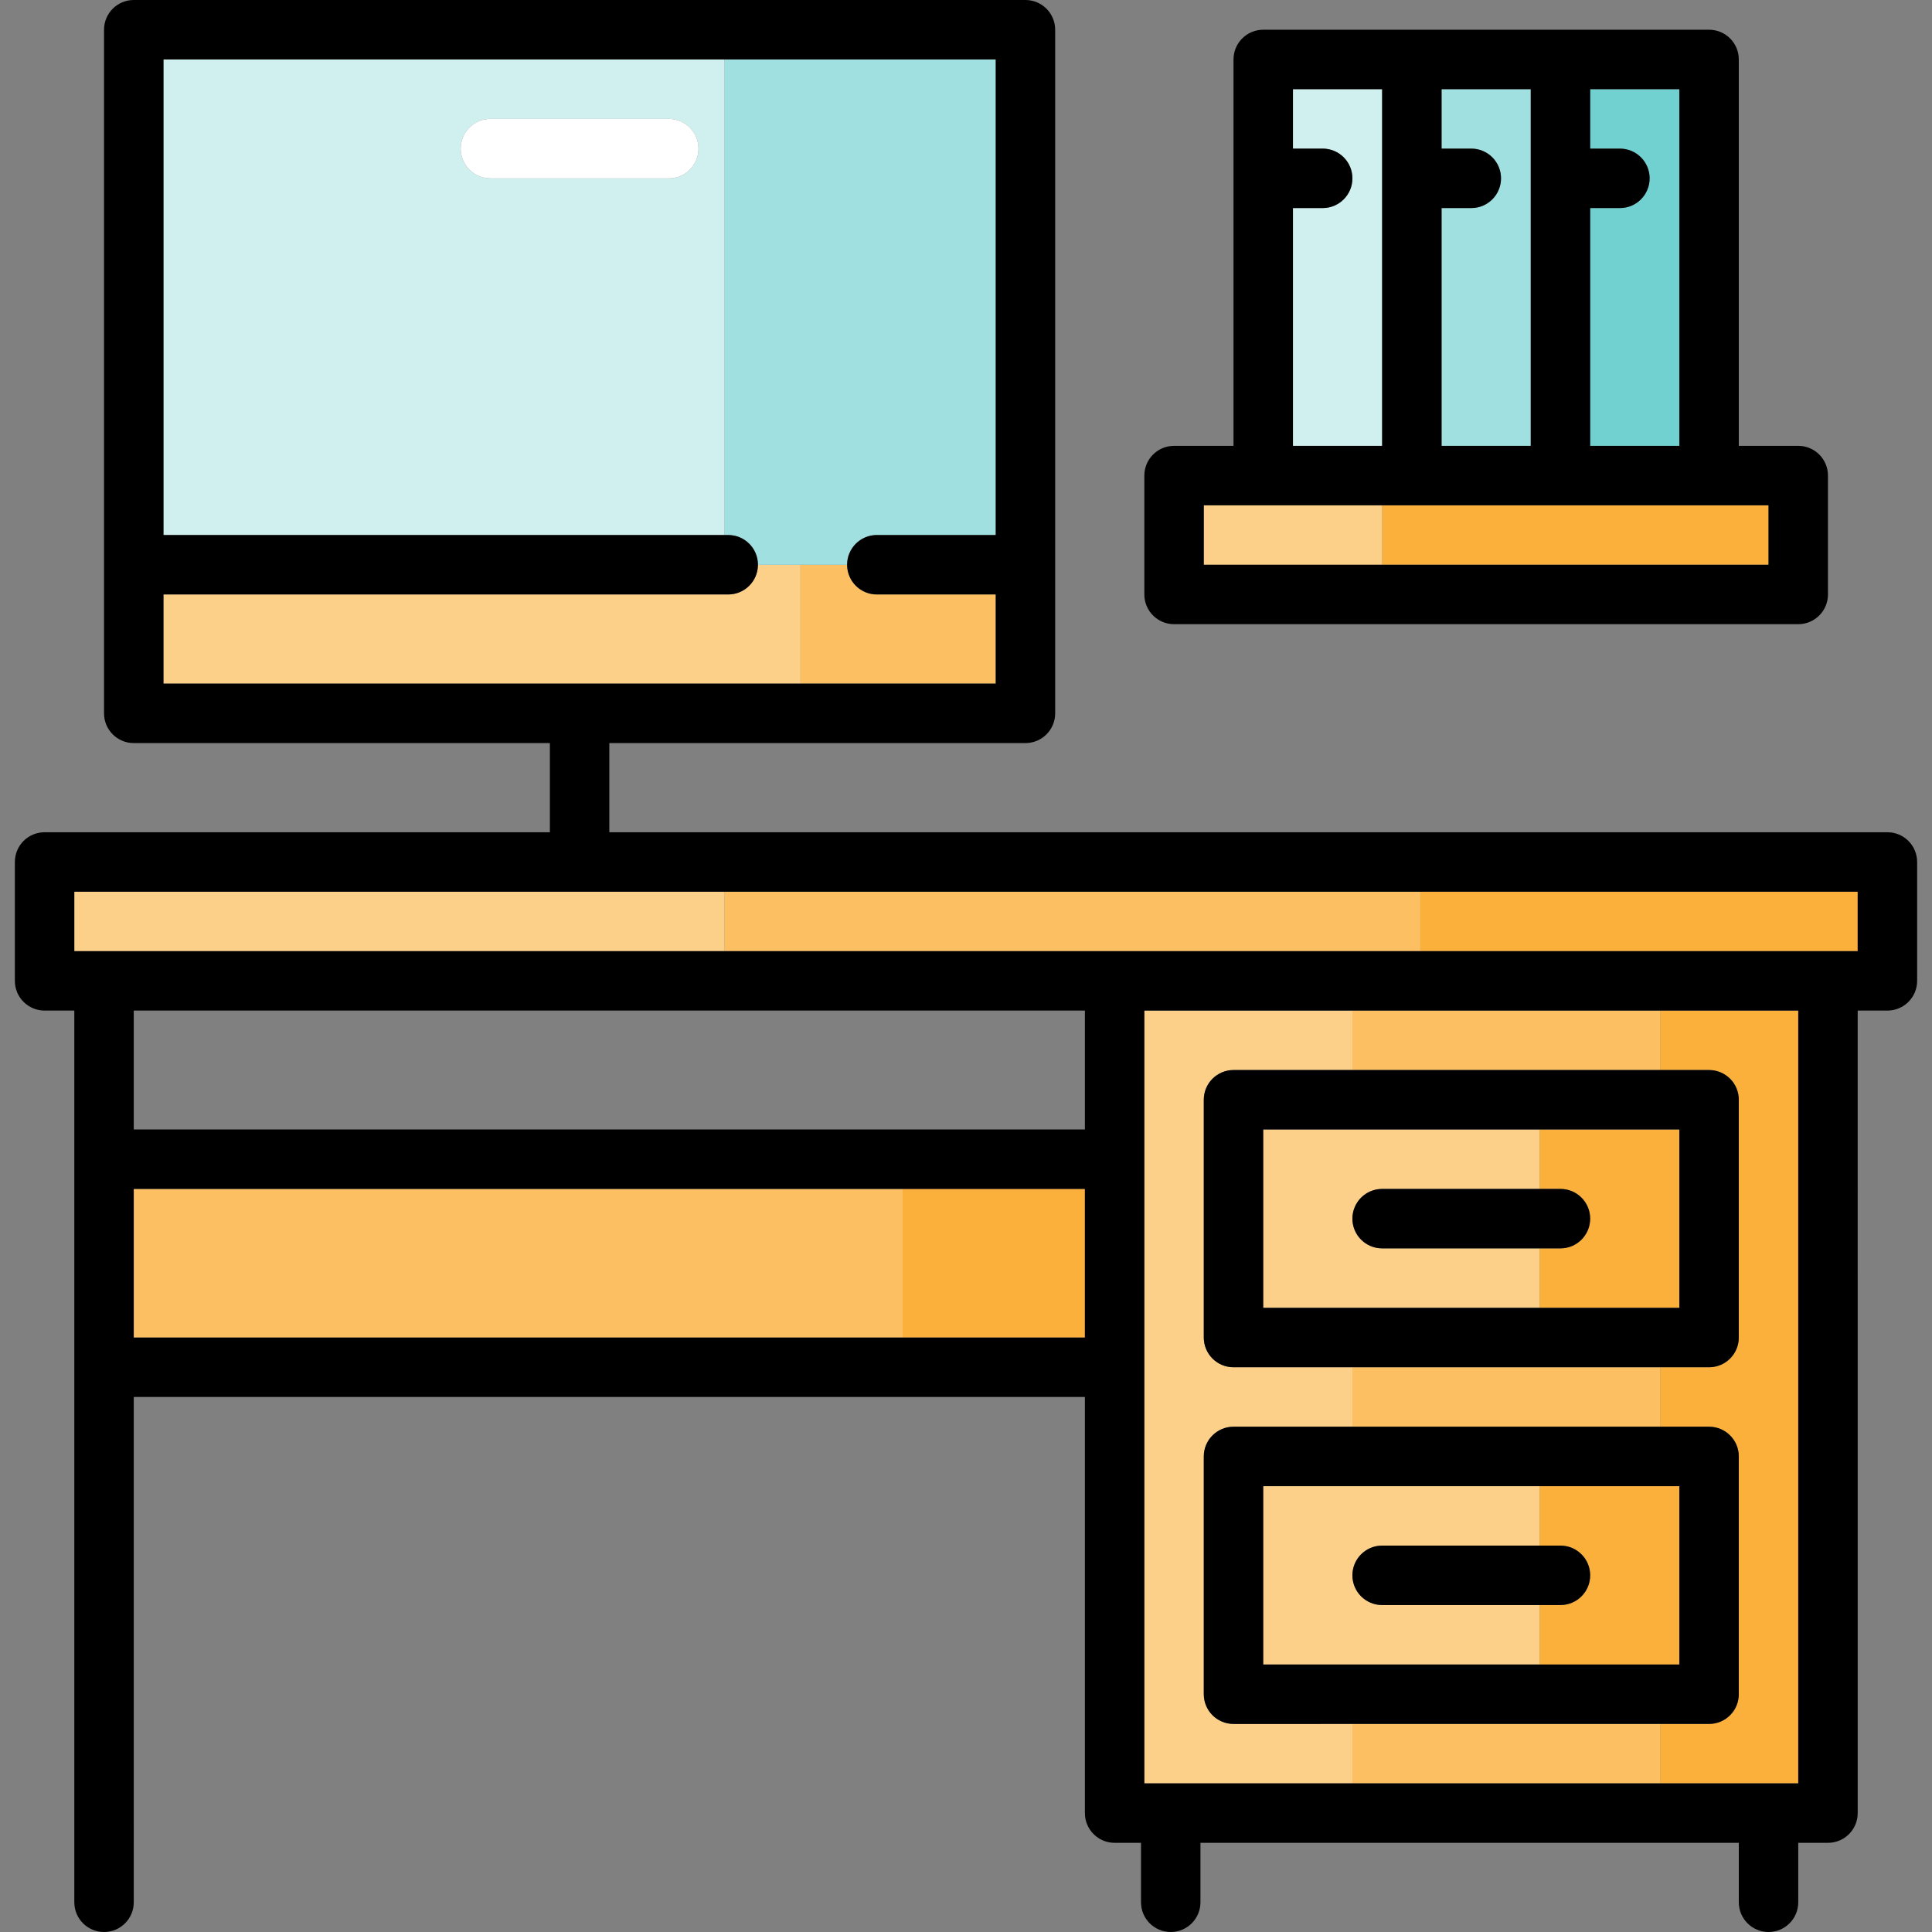 <?xml version="1.0" encoding="iso-8859-1"?>
<!-- Uploaded to: SVG Repo, www.svgrepo.com, Generator: SVG Repo Mixer Tools -->
<svg version="1.1" id="Layer_1" xmlns="http://www.w3.org/2000/svg" xmlns:xlink="http://www.w3.org/1999/xlink" 
	 viewBox="0 0 490 490" xml:space="preserve">
<rect x="0" y="0" width="490" height="490" fill="#808080" stroke="none"/>
<g>
	<rect x="33.923" y="301.538" style="fill:#FCC062;" width="195.007" height="37.693"/>
	<rect x="228.93" y="301.538" style="fill:#FBB03B;" width="46.224" height="37.693"/>
	<path style="fill:#FBB03B;" d="M421.094,271.385h12.368c4.163,0,7.538,3.375,7.538,7.538v60.307c0,4.163-3.375,7.538-7.538,7.538
		h-12.368v15.078h12.368c4.163,0,7.538,3.375,7.538,7.538v60.308c0,4.163-3.375,7.538-7.538,7.538h-12.368v15.077h34.984v-196
		h-34.984V271.385z"/>
	<rect x="343" y="437.231" style="fill:#FCC062;" width="78.093" height="15.077"/>
	<rect x="343" y="346.768" style="fill:#FCC062;" width="78.093" height="15.078"/>
	<rect x="343" y="256.307" style="fill:#FCC062;" width="78.093" height="15.078"/>
	<path style="fill:#FDD089;" d="M312.846,437.231c-4.163,0-7.538-3.375-7.538-7.538v-60.308c0-4.163,3.375-7.538,7.538-7.538H343
		v-15.078h-30.154c-4.163,0-7.538-3.375-7.538-7.538v-60.307c0-4.163,3.375-7.538,7.538-7.538H343v-15.078h-52.77v196.001H343
		v-15.077h-30.154V437.231z"/>
	<path style="fill:#FBB03B;" d="M390.469,286.461v15.078h5.301c4.163,0,7.538,3.375,7.538,7.538s-3.375,7.538-7.538,7.538h-5.301
		v15.077h35.455v-45.231H390.469z"/>
	<path style="fill:#FDD089;" d="M350.538,316.615c-4.163,0-7.538-3.375-7.538-7.538s3.375-7.538,7.538-7.538h39.93v-15.078h-70.084
		v45.231h70.084v-15.077H350.538z"/>
	<path style="fill:#FBB03B;" d="M390.469,376.923v15.078h5.301c4.163,0,7.538,3.375,7.538,7.538s-3.375,7.538-7.538,7.538h-5.301
		v15.078h35.455v-45.232H390.469z"/>
	<path style="fill:#FDD089;" d="M350.538,407.077c-4.163,0-7.538-3.375-7.538-7.538s3.375-7.538,7.538-7.538h39.93v-15.078h-70.084
		v45.232h70.084v-15.078H350.538z"/>
	<path style="fill:#71D1D1;" d="M425.924,22.615h-22.616v15.078h7.539c4.163,0,7.538,3.375,7.538,7.538s-3.375,7.538-7.538,7.538
		h-7.539v60.308h22.616V22.615z"/>
	<path style="fill:#A0E0E0;" d="M388.231,22.615h-22.616v15.078h7.538c4.163,0,7.538,3.375,7.538,7.538s-3.375,7.538-7.538,7.538
		h-7.538v60.308h22.616V22.615z"/>
	<path style="fill:#D0F0F0;" d="M350.539,22.615h-22.617v15.078h7.539c4.163,0,7.538,3.375,7.538,7.538s-3.375,7.538-7.538,7.538
		h-7.539v60.308h22.617V22.615z"/>
	<polygon style="fill:#FBB03B;" points="448.539,143.232 448.539,128.154 433.462,128.154 395.77,128.154 358.077,128.154 
		350.539,128.154 350.539,143.232 	"/>
	<polygon style="fill:#FDD089;" points="350.539,128.154 320.384,128.154 305.307,128.154 305.307,143.232 350.539,143.232 	"/>
	<rect x="360.231" y="226.153" style="fill:#FBB03B;" width="110.923" height="15.078"/>
	<rect x="183.751" y="226.153" style="fill:#FCC062;" width="176.48" height="15.078"/>
	<rect x="18.846" y="226.153" style="fill:#FDD089;" width="164.905" height="15.078"/>
	<path style="fill:#FCC062;" d="M203.023,173.385h49.516v-22.616h-30.154c-4.163,0-7.538-3.374-7.538-7.537h-11.824L203.023,173.385
		L203.023,173.385z"/>
	<path style="fill:#FDD089;" d="M203.023,143.232h-10.792c-0.001,4.163-3.375,7.537-7.538,7.537H41.461v22.616h161.562V143.232z"/>
	<path style="fill:#A0E0E0;" d="M214.847,143.232C214.847,143.231,214.847,143.231,214.847,143.232c0-4.164,3.375-7.539,7.538-7.539
		h30.154V15.076h-68.788v120.616h0.942c4.163,0,7.538,3.375,7.538,7.538v0.001h10.792L214.847,143.232L214.847,143.232z"/>
	<path style="fill:#D0F0F0;" d="M41.461,15.076v120.616h142.29V15.076H41.461z M169.616,45.23h-45.231
		c-4.163,0-7.538-3.375-7.538-7.538s3.375-7.538,7.538-7.538h45.231c4.163,0,7.538,3.375,7.538,7.538S173.779,45.23,169.616,45.23z"
		/>
	<path d="M478.692,211.077H154.538v-22.616h105.539c4.163,0,7.538-3.375,7.538-7.538V7.538c0-4.163-3.375-7.538-7.538-7.538H33.923
		c-4.163,0-7.538,3.375-7.538,7.538v173.385c0,4.163,3.375,7.538,7.538,7.538h105.538v22.616H11.308
		c-4.163,0-7.538,3.375-7.538,7.538v30.154c0,4.163,3.375,7.538,7.538,7.538h7.539v226.155c0,4.163,3.375,7.538,7.538,7.538
		s7.538-3.375,7.538-7.538V354.307h241.231v105.538c0,4.163,3.375,7.538,7.538,7.538h6.692v15.078c0,4.163,3.375,7.538,7.538,7.538
		s7.538-3.375,7.538-7.538v-15.078h136.541v15.078c0,4.163,3.375,7.538,7.538,7.538s7.538-3.375,7.538-7.538v-15.078h7.539
		c4.163,0,7.538-3.375,7.538-7.538V256.307h7.538c4.163,0,7.538-3.375,7.538-7.538v-30.154
		C486.23,214.452,482.855,211.077,478.692,211.077z M456.078,452.308h-34.984H343h-52.77V256.307H343h78.093h34.984L456.078,452.308
		L456.078,452.308z M33.923,286.462v-30.155h241.231v30.155H33.923z M33.923,301.538H228.93h46.224v37.693H228.93H33.923V301.538z
		 M471.154,241.231H360.231h-176.48H18.846v-15.078h164.905h176.48h110.923L471.154,241.231L471.154,241.231z M41.461,150.769
		h143.231c4.163,0,7.538-3.374,7.538-7.537v-0.001c0-4.164-3.375-7.538-7.538-7.538h-0.942H41.461V15.076h142.29h68.788v120.616
		h-30.154c-4.163,0-7.538,3.375-7.538,7.538v0.001c0.001,4.163,3.375,7.537,7.538,7.537h30.154v22.616h-49.516H41.461V150.769z"/>
	<path d="M312.846,271.385c-4.163,0-7.538,3.375-7.538,7.538v60.307c0,4.163,3.375,7.538,7.538,7.538H343h78.093h12.368
		c4.163,0,7.538-3.375,7.538-7.538v-60.307c0-4.163-3.375-7.538-7.538-7.538h-12.368H343H312.846z M425.924,331.692h-35.455h-70.084
		v-45.231h70.084h35.455V331.692z"/>
	<path d="M312.846,361.846c-4.163,0-7.538,3.375-7.538,7.538v60.308c0,4.163,3.375,7.538,7.538,7.538H343h78.093h12.368
		c4.163,0,7.538-3.375,7.538-7.538v-60.308c0-4.163-3.375-7.538-7.538-7.538h-12.368H343L312.846,361.846L312.846,361.846z
		 M425.924,422.155h-35.455h-70.084v-45.232h70.084h35.455V422.155z"/>
	<path d="M343,309.077c0,4.163,3.375,7.538,7.538,7.538h39.93h5.301c4.163,0,7.538-3.375,7.538-7.538s-3.375-7.538-7.538-7.538
		h-5.301h-39.93C346.375,301.539,343,304.914,343,309.077z"/>
	<path d="M343,399.539c0,4.163,3.375,7.538,7.538,7.538h39.93h5.301c4.163,0,7.538-3.375,7.538-7.538s-3.375-7.538-7.538-7.538
		h-5.301h-39.93C346.375,392.001,343,395.375,343,399.539z"/>
	<path style="fill:#FFFFFF;" d="M169.616,30.154h-45.231c-4.163,0-7.538,3.375-7.538,7.538s3.375,7.538,7.538,7.538h45.231
		c4.163,0,7.538-3.375,7.538-7.538S173.779,30.154,169.616,30.154z"/>
	<path d="M297.769,158.308h158.308c4.163,0,7.538-3.375,7.538-7.538v-30.154c0-4.163-3.375-7.538-7.538-7.538H441v-98
		c0-4.163-3.375-7.538-7.538-7.538H395.77h-37.692h-37.693c-4.163,0-7.538,3.375-7.538,7.538v98H297.77
		c-4.163,0-7.538,3.375-7.538,7.538v30.154C290.231,154.933,293.606,158.308,297.769,158.308z M327.922,52.769h7.539
		c4.163,0,7.538-3.375,7.538-7.538s-3.375-7.538-7.538-7.538h-7.539V22.615h22.617v90.462h-22.617V52.769z M365.616,52.769h7.538
		c4.163,0,7.538-3.375,7.538-7.538s-3.375-7.538-7.538-7.538h-7.538V22.615h22.616v90.462h-22.616V52.769z M403.308,52.769h7.539
		c4.163,0,7.538-3.375,7.538-7.538s-3.375-7.538-7.538-7.538h-7.539V22.615h22.616v90.462h-22.616V52.769z M305.307,128.154h15.077
		h30.155h7.538h37.692h37.692h15.077v15.078h-97.999h-45.232V128.154z"/>
</g>
</svg>